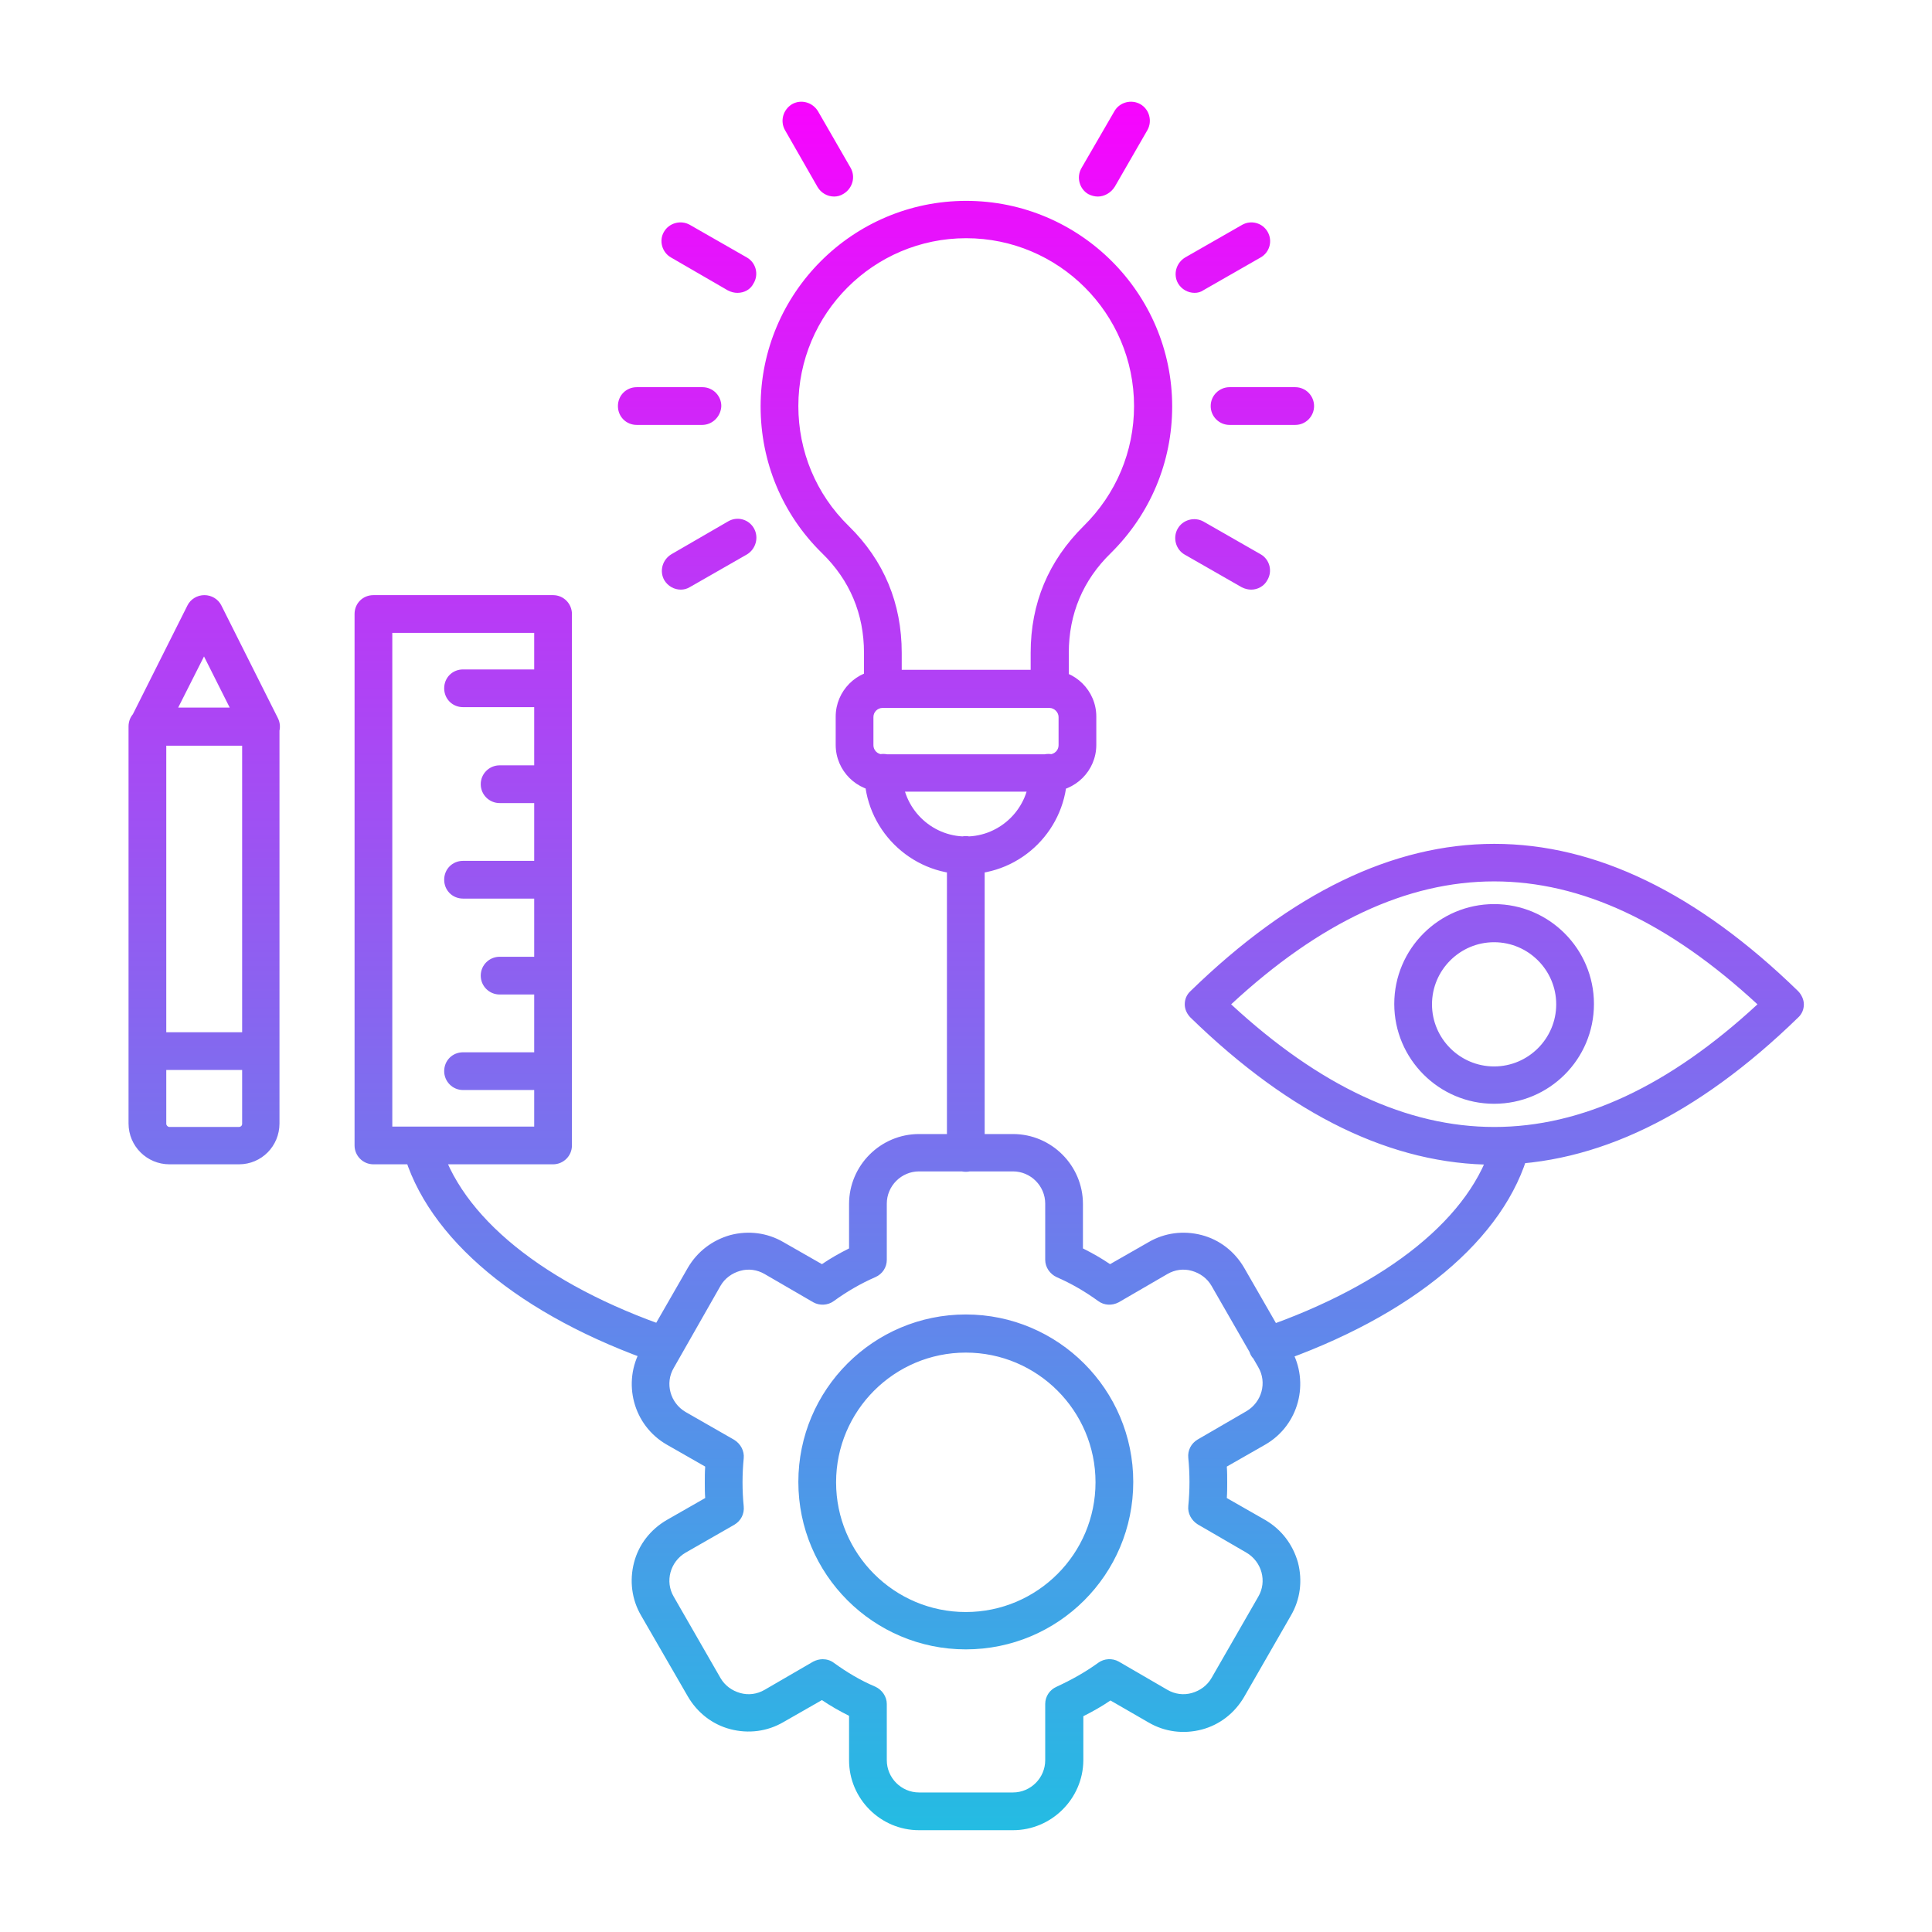 <svg id="Layer_1" enable-background="new 0 0 491.5 491.5" viewBox="0 0 491.5 491.5" xmlns="http://www.w3.org/2000/svg" xmlns:xlink="http://www.w3.org/1999/xlink"><linearGradient id="Layer_x0020_1_1_" gradientUnits="userSpaceOnUse" x1="245.76" x2="245.76" y1="25.907" y2="465.613"><stop offset="0" stop-color="#f704fe"/><stop offset="1" stop-color="#24bce3"/></linearGradient><path id="Layer_x0020_1" d="m267 180.1c-2.7 0-4.8-2.1-4.8-4.8v-9.2c0-12.6 4.5-23.4 13.5-32.3 8.2-8.1 12.8-18.9 12.8-30.5 0-23.6-19.2-42.7-42.7-42.7-23.6 0-42.7 19.2-42.7 42.7 0 11.5 4.5 22.4 12.8 30.5 9 8.8 13.5 19.7 13.5 32.3v9.2c0 2.7-2.2 4.8-4.8 4.8-2.7 0-4.8-2.2-4.8-4.8v-9.2c0-9.9-3.6-18.5-10.7-25.4-10.1-9.9-15.6-23.2-15.6-37.3 0-28.9 23.5-52.3 52.3-52.3 28.9 0 52.4 23.5 52.4 52.3 0 14.2-5.6 27.4-15.6 37.3-7.1 6.9-10.7 15.5-10.7 25.4v9.2c-.1 2.6-2.3 4.8-4.9 4.8zm-42.5 0c-1.2 0-2.3 1-2.3 2.3v7.2c0 1.2 1 2.3 2.3 2.3h42.5c1.2 0 2.3-1 2.3-2.3v-7.2c0-1.2-1.1-2.3-2.3-2.3zm42.5 21.3h-42.5c-6.5 0-11.9-5.3-11.9-11.9v-7.2c0-6.5 5.3-11.9 11.9-11.9h42.5c6.5 0 11.9 5.3 11.9 11.9v7.2c0 6.6-5.4 11.9-11.9 11.9zm-21.3 21c-14.2 0-25.8-11.6-25.8-25.8 0-2.7 2.2-4.8 4.8-4.8 2.7 0 4.8 2.1 4.8 4.8 0 8.9 7.3 16.2 16.2 16.2s16.2-7.3 16.2-16.2c0-2.7 2.2-4.8 4.8-4.8 2.7 0 4.8 2.1 4.8 4.8 0 14.2-11.5 25.8-25.8 25.8zm33.6-172.4c-.8 0-1.6-.2-2.4-.6-2.3-1.3-3.1-4.3-1.8-6.6l8.4-14.5c1.3-2.3 4.3-3.1 6.6-1.8s3.1 4.3 1.8 6.6l-8.3 14.4c-1 1.6-2.7 2.5-4.3 2.5zm24.6 24.5c-1.7 0-3.3-.9-4.2-2.4-1.3-2.3-.5-5.2 1.8-6.6l14.5-8.3c2.3-1.3 5.2-.5 6.5 1.8s.5 5.2-1.8 6.5l-14.5 8.3c-.7.5-1.5.7-2.3.7zm25.6 33.6h-16.7c-2.6 0-4.8-2.1-4.8-4.8s2.2-4.8 4.8-4.8h16.7c2.7 0 4.8 2.2 4.8 4.8s-2.1 4.8-4.8 4.8zm-11.2 41.9c-.8 0-1.6-.2-2.4-.6l-14.5-8.3c-2.3-1.3-3.1-4.3-1.8-6.6s4.3-3.1 6.6-1.8l14.5 8.3c2.3 1.3 3.1 4.3 1.7 6.6-.8 1.5-2.4 2.4-4.1 2.4zm-145.1 0c-1.7 0-3.3-.9-4.2-2.4-1.3-2.3-.5-5.2 1.8-6.6l14.5-8.4c2.3-1.3 5.2-.5 6.5 1.8s.5 5.2-1.7 6.6l-14.5 8.3c-.8.5-1.6.7-2.4.7zm5.4-41.9h-16.6c-2.7 0-4.8-2.1-4.8-4.8s2.1-4.8 4.8-4.8h16.7c2.7 0 4.8 2.2 4.8 4.8-.1 2.6-2.2 4.8-4.9 4.8zm9-33.6c-.8 0-1.6-.2-2.4-.6l-14.5-8.4c-2.3-1.3-3.1-4.3-1.8-6.5 1.3-2.3 4.3-3.1 6.6-1.8l14.5 8.3c2.3 1.3 3.1 4.3 1.7 6.6-.8 1.6-2.4 2.4-4.1 2.4zm24.6-24.5c-1.7 0-3.3-.9-4.2-2.4l-8.3-14.5c-1.3-2.3-.5-5.2 1.8-6.6 2.3-1.3 5.2-.5 6.6 1.8l8.3 14.4c1.3 2.3.5 5.2-1.8 6.6-.8.5-1.6.7-2.4.7zm-2.9 372.1c1 0 2 .3 2.8.9 3.3 2.4 6.8 4.5 10.6 6.1 1.7.8 2.9 2.5 2.9 4.4v14.3c0 4.5 3.7 8.2 8.2 8.2h23.9c4.5 0 8.2-3.7 8.2-8.2v-14.3c0-1.9 1.1-3.6 2.9-4.4 3.7-1.7 7.3-3.7 10.6-6.1 1.5-1.1 3.6-1.2 5.2-.3l12.4 7.2c1.9 1.1 4.1 1.4 6.2.8s3.9-1.9 5-3.8l11.9-20.7c2.3-3.9.9-8.9-3-11.2l-12.4-7.2c-1.6-1-2.6-2.8-2.4-4.7.2-2 .3-4.1.3-6.1s-.1-4.1-.3-6.1c-.2-1.9.7-3.7 2.4-4.7l12.4-7.2c3.9-2.3 5.3-7.3 3-11.2l-11.9-20.7c-1.1-1.9-2.9-3.2-5-3.8s-4.3-.3-6.2.8l-12.4 7.2c-1.7.9-3.7.8-5.2-.3-3.3-2.4-6.9-4.5-10.6-6.1-1.7-.8-2.9-2.5-2.9-4.4v-14.3c0-4.5-3.7-8.2-8.2-8.2h-23.9c-4.5 0-8.2 3.7-8.2 8.2v14.3c0 1.9-1.1 3.6-2.9 4.4-3.7 1.6-7.3 3.7-10.6 6.1-1.5 1.1-3.6 1.2-5.2.3l-12.4-7.2c-1.9-1.1-4.1-1.4-6.2-.8s-3.9 1.9-5 3.8l-11.9 20.9c-2.3 3.9-.9 8.9 3 11.2l12.4 7.1c1.6 1 2.6 2.8 2.4 4.7-.2 2-.3 4.1-.3 6.1s.1 4.1.3 6.1c.2 1.9-.7 3.7-2.4 4.7l-12.4 7.1c-3.9 2.3-5.3 7.3-3 11.2l11.9 20.7c1.1 1.9 2.9 3.2 5 3.8s4.3.3 6.2-.8l12.4-7.2c.8-.4 1.6-.6 2.4-.6zm48.4 43.5h-23.9c-9.8 0-17.8-8-17.8-17.8v-11.3c-2.4-1.2-4.7-2.5-6.9-4l-9.8 5.6c-4.1 2.4-8.9 3-13.5 1.8s-8.4-4.2-10.8-8.3l-11.9-20.6c-2.4-4.1-3-8.9-1.8-13.5s4.2-8.4 8.3-10.8l9.8-5.6c-.1-1.3-.1-2.6-.1-4 0-1.3 0-2.6.1-4l-9.8-5.6c-8.5-4.9-11.4-15.8-6.5-24.3l11.9-20.7c2.4-4.1 6.2-7 10.8-8.3 4.6-1.2 9.4-.6 13.5 1.8l9.8 5.6c2.2-1.5 4.5-2.8 6.9-4v-11.3c0-9.8 8-17.8 17.8-17.8h23.9c9.8 0 17.8 8 17.8 17.8v11.3c2.4 1.2 4.7 2.5 6.9 4l9.8-5.6c4.1-2.4 8.9-3 13.5-1.8s8.4 4.2 10.8 8.3l11.9 20.7c4.9 8.5 2 19.4-6.5 24.3l-9.8 5.6c.1 1.3.1 2.7.1 4s0 2.7-.1 4l9.8 5.6c4.1 2.4 7 6.2 8.3 10.8 1.2 4.6.6 9.4-1.8 13.5l-11.9 20.7c-2.4 4.1-6.2 7.1-10.8 8.3s-9.4.6-13.5-1.8l-9.7-5.6c-2.2 1.5-4.5 2.8-6.9 4v11.3c-.1 9.7-8.1 17.7-17.9 17.7zm-12-121.5c-18.2 0-33 14.8-33 33s14.8 33 33 33 33-14.8 33-33-14.8-33-33-33zm0 75.5c-23.5 0-42.6-19.1-42.6-42.6s19.1-42.6 42.6-42.6 42.6 19.1 42.6 42.6c0 23.6-19.1 42.6-42.6 42.6zm-203.4-229.9v96.2c0 .4.4.8.8.8h17.7c.4 0 .8-.3.8-.8v-96.2zm18.5 106.5h-17.7c-5.7 0-10.4-4.6-10.4-10.4v-101c0-2.7 2.1-4.8 4.8-4.8h28.8c2.7 0 4.8 2.2 4.8 4.8v101c0 5.8-4.6 10.4-10.3 10.4zm5.5-106.5c-1.8 0-3.5-1-4.3-2.6l-10.1-20.1-10.1 20c-1.2 2.4-4.1 3.3-6.4 2.1-2.4-1.2-3.3-4.1-2.1-6.4l14.4-28.7c.8-1.6 2.5-2.6 4.3-2.6s3.5 1 4.3 2.6l14.4 28.7c1.2 2.4.2 5.3-2.1 6.4-.8.4-1.6.6-2.3.6zm0 82.5h-28.8c-2.7 0-4.8-2.2-4.8-4.8 0-2.7 2.1-4.8 4.8-4.8h28.8c2.7 0 4.8 2.2 4.8 4.8 0 2.7-2.1 4.8-4.8 4.8zm33.5 14.4h36.1v-125.6h-36.1zm40.9 9.6h-45.7c-2.7 0-4.8-2.2-4.8-4.8v-135.2c0-2.7 2.1-4.8 4.8-4.8h45.7c2.7 0 4.8 2.2 4.8 4.8v135.2c0 2.7-2.2 4.8-4.8 4.8zm0-116.3h-22.9c-2.7 0-4.8-2.1-4.8-4.8s2.1-4.8 4.8-4.8h22.9c2.7 0 4.8 2.2 4.8 4.8 0 2.7-2.2 4.8-4.8 4.8zm0 24.4h-13.6c-2.6 0-4.8-2.1-4.8-4.8s2.2-4.8 4.8-4.8h13.6c2.7 0 4.8 2.2 4.8 4.8s-2.2 4.8-4.8 4.8zm0 24.3h-22.9c-2.7 0-4.8-2.1-4.8-4.8s2.1-4.8 4.8-4.8h22.9c2.7 0 4.8 2.2 4.8 4.8 0 2.7-2.2 4.8-4.8 4.8zm0 24.4h-13.6c-2.6 0-4.8-2.1-4.8-4.8s2.2-4.8 4.8-4.8h13.6c2.7 0 4.8 2.2 4.8 4.8s-2.2 4.8-4.8 4.8zm0 24.3h-22.9c-2.7 0-4.8-2.2-4.8-4.8 0-2.7 2.1-4.8 4.8-4.8h22.9c2.7 0 4.8 2.2 4.8 4.8 0 2.7-2.2 4.8-4.8 4.8zm239.4-37.6c-8.7 0-15.8 7.1-15.8 15.8s7.1 15.8 15.8 15.8 15.8-7.1 15.8-15.8-7.1-15.8-15.8-15.8zm0 41.1c-14 0-25.4-11.4-25.4-25.4s11.4-25.4 25.4-25.4 25.4 11.4 25.4 25.4c0 14.1-11.4 25.4-25.4 25.4zm-66.9-25.3c45 41.6 88.9 41.6 133.9 0-45.1-41.7-88.9-41.7-133.9 0zm66.9 40.8c-25.8 0-51.6-12.5-77.2-37.4-.9-.9-1.5-2.1-1.5-3.4s.5-2.5 1.5-3.4c51.3-49.9 103.2-49.9 154.5 0 .9.9 1.5 2.2 1.5 3.4 0 1.3-.5 2.5-1.5 3.4-25.7 25-51.5 37.4-77.3 37.4zm-134.4 1.8c-2.7 0-4.8-2.1-4.8-4.8v-75.8c0-2.7 2.1-4.8 4.8-4.8s4.8 2.2 4.8 4.8v75.8c0 2.7-2.1 4.8-4.8 4.8zm76.7 49.1c-2 0-3.9-1.3-4.5-3.2-.9-2.5.5-5.2 3-6.1 32.2-11.1 53.7-28.5 58.8-47.7.7-2.6 3.3-4.1 5.9-3.4s4.1 3.3 3.4 5.9c-6 22.4-29.7 42.2-65 54.3-.6.1-1.1.2-1.6.2zm-153.3 0c-.5 0-1-.1-1.6-.3-35.2-12.1-58.9-31.8-65-54.2-.7-2.6.8-5.2 3.4-5.9s5.2.8 5.9 3.4c5.2 19.2 26.6 36.6 58.8 47.6 2.5.9 3.8 3.6 3 6.1-.6 2-2.5 3.3-4.5 3.3z" fill="url(#Layer_x0020_1_1_)"/></svg>